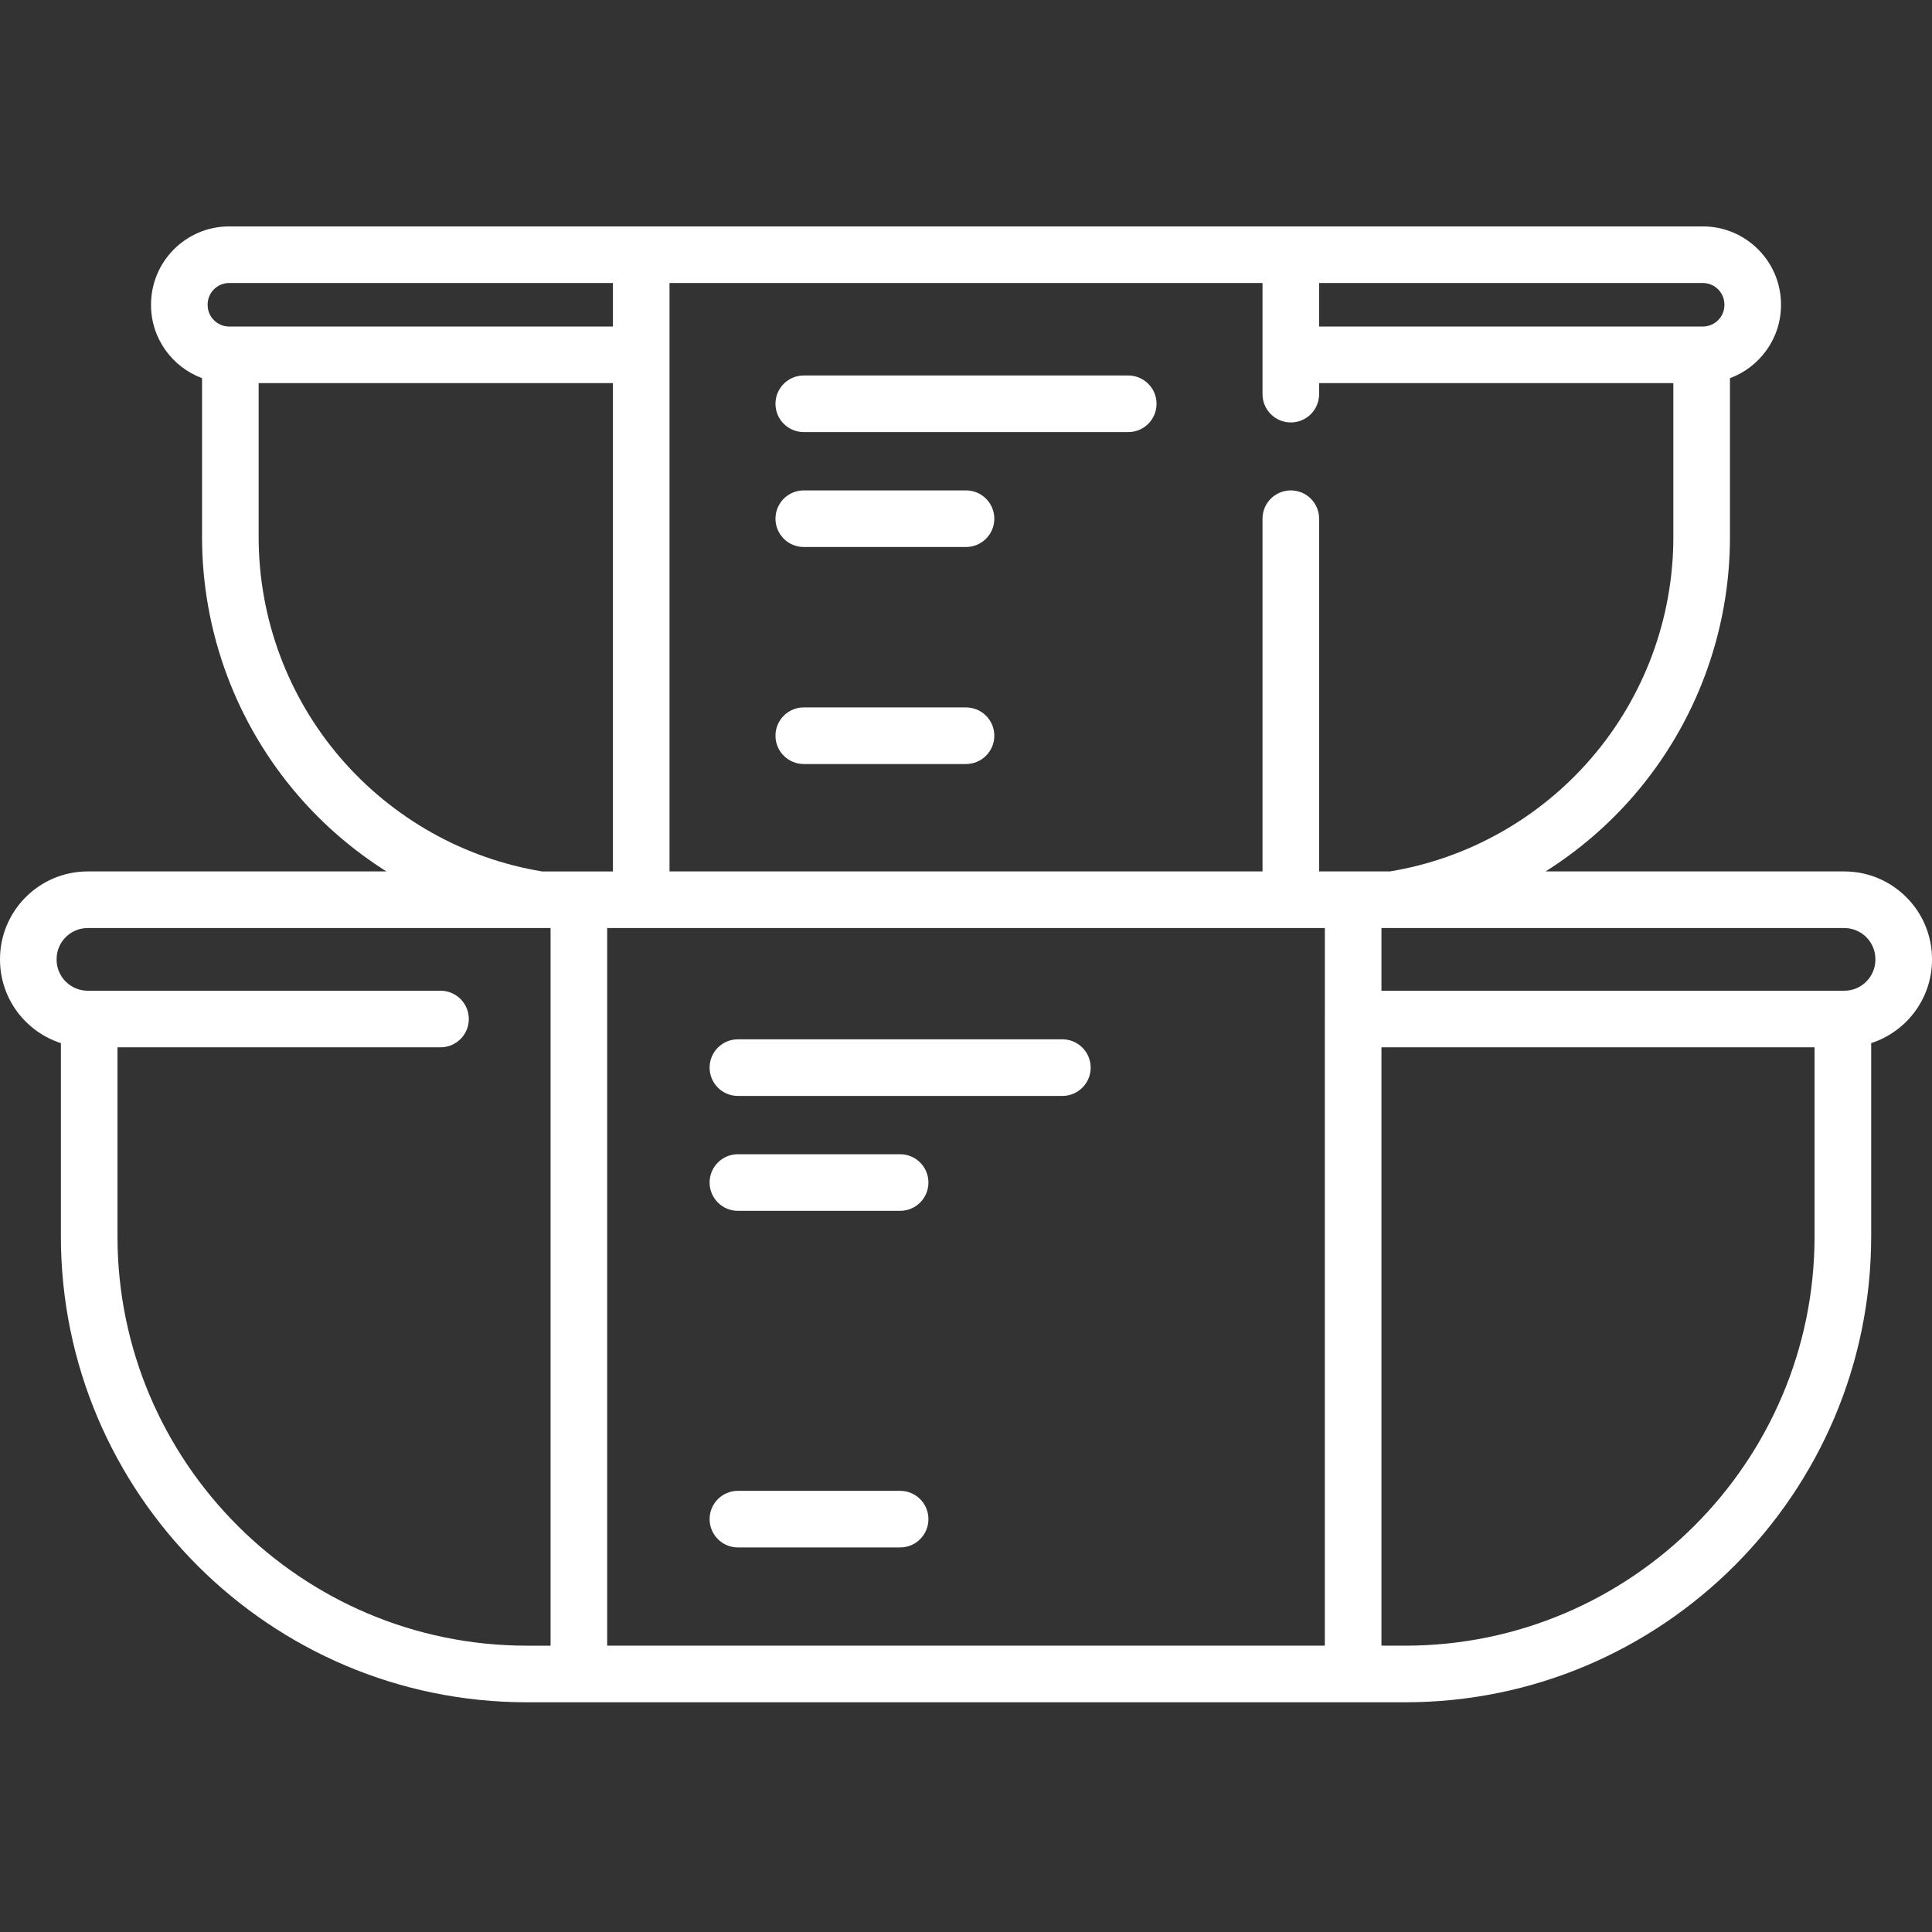 <?xml version="1.0"?>
<svg xmlns="http://www.w3.org/2000/svg" height="512px" viewBox="0 -60 512 512" width="512px" class=""><rect x="0" y="-60" width="512" height="512" fill="#333333" stroke="none"/><g><path d="m488.758 170.938h-79.156c8.707-5.508 16.645-12.293 23.477-20.223 16.363-18.996 25.379-43.281 25.379-68.379v-42.113c7.887-2.93 13.527-10.508 13.527-19.402v-.109c0-11.422-9.289-20.711-20.711-20.711h-390.551c-11.414 0-20.699 9.289-20.699 20.711v.109c0 8.891 5.641 16.469 13.52 19.398v42.117c0 25.098 9.016 49.383 25.383 68.379 6.828 7.93 14.766 14.715 23.477 20.223h-79.16c-12.816 0-23.242 10.426-23.242 23.242v.133c0 10.336 6.785 19.113 16.133 22.125v51.188c0 68.098 55.398 123.496 123.496 123.496h13.723c.02 0 .039.004.059.004h205.188c.02 0 .039-.004.055-.004h13.73c68.098 0 123.496-55.398 123.496-123.496v-51.191c9.344-3.016 16.121-11.793 16.121-22.125v-.129c0-12.816-10.426-23.242-23.242-23.242zm-31.773-150.227v.109c0 3.148-2.559 5.711-5.707 5.711h-101.695v-11.531h101.695c3.148 0 5.707 2.562 5.707 5.711zm-122.406-5.711v29.453c0 4.145 3.359 7.5 7.5 7.5 4.145 0 7.5-3.355 7.5-7.5v-2.922h93.875v40.805c0 21.508-7.719 42.312-21.742 58.586-13.766 15.977-32.703 26.617-53.371 30.016h-18.762v-93.477c0-4.145-3.355-7.5-7.5-7.5-4.141 0-7.5 3.355-7.5 7.5v93.477h-157.148v-155.938zm16.516 194.953c0 .035-.004.066-.004.098 0 .035.004.066.004.098v165.973h-190.184v-190.18h190.188v24.012zm-296.07-189.242c0-3.148 2.559-5.711 5.703-5.711h101.703v11.531h-101.703c-3.145 0-5.703-2.562-5.703-5.711zm35.266 120.211c-14.023-16.273-21.746-37.078-21.746-58.586v-40.805h93.887v129.41h-18.758c-20.676-3.402-39.617-14.043-53.383-30.02zm-59.156 126.703v-50.074h85.605c4.145 0 7.5-3.355 7.5-7.5 0-4.141-3.355-7.5-7.5-7.5h-93.496c-4.547 0-8.242-3.695-8.242-8.238v-.133c0-4.543 3.695-8.238 8.242-8.238h119.762.012.02 2.871v190.18h-6.281c-59.82 0-108.492-48.672-108.492-108.496zm449.746 0c0 59.824-48.672 108.496-108.496 108.496h-6.285v-158.57h114.781zm16.121-73.316c0 4.547-3.699 8.242-8.242 8.242h-122.66v-16.609h2.875.02.012 119.754c4.543 0 8.238 3.695 8.238 8.238v.129zm0 0" data-original="#000000" class="active-path" data-old_color="#000000" fill="#FFFFFF"/><path d="m281.539 215.43h-85.988c-4.145 0-7.5 3.359-7.5 7.5 0 4.145 3.355 7.5 7.5 7.5h85.988c4.145 0 7.5-3.355 7.5-7.5 0-4.141-3.355-7.5-7.5-7.5zm0 0" data-original="#000000" class="active-path" data-old_color="#000000" fill="#FFFFFF"/><path d="m238.543 245.883h-42.992c-4.145 0-7.5 3.355-7.5 7.5 0 4.141 3.355 7.5 7.5 7.5h42.992c4.145 0 7.5-3.359 7.5-7.5 0-4.145-3.355-7.5-7.5-7.5zm0 0" data-original="#000000" class="active-path" data-old_color="#000000" fill="#FFFFFF"/><path d="m238.543 335.086h-42.992c-4.145 0-7.5 3.359-7.5 7.5 0 4.145 3.355 7.5 7.5 7.5h42.992c4.145 0 7.5-3.355 7.5-7.5 0-4.141-3.355-7.5-7.5-7.5zm0 0" data-original="#000000" class="active-path" data-old_color="#000000" fill="#FFFFFF"/><path d="m213.008 54.508h85.988c4.145 0 7.5-3.355 7.5-7.5 0-4.141-3.355-7.5-7.5-7.5h-85.988c-4.145 0-7.5 3.359-7.5 7.5 0 4.145 3.355 7.5 7.5 7.5zm0 0" data-original="#000000" class="active-path" data-old_color="#000000" fill="#FFFFFF"/><path d="m213.008 84.961h42.996c4.141 0 7.5-3.359 7.5-7.5 0-4.145-3.359-7.5-7.5-7.5h-42.996c-4.145 0-7.5 3.355-7.5 7.5 0 4.141 3.355 7.5 7.5 7.5zm0 0" data-original="#000000" class="active-path" data-old_color="#000000" fill="#FFFFFF"/><path d="m213.008 142.473h42.996c4.141 0 7.5-3.359 7.5-7.5 0-4.145-3.359-7.5-7.5-7.5h-42.996c-4.145 0-7.5 3.355-7.5 7.5 0 4.141 3.355 7.5 7.5 7.5zm0 0" data-original="#000000" class="active-path" data-old_color="#000000" fill="#FFFFFF"/></g> </svg>
